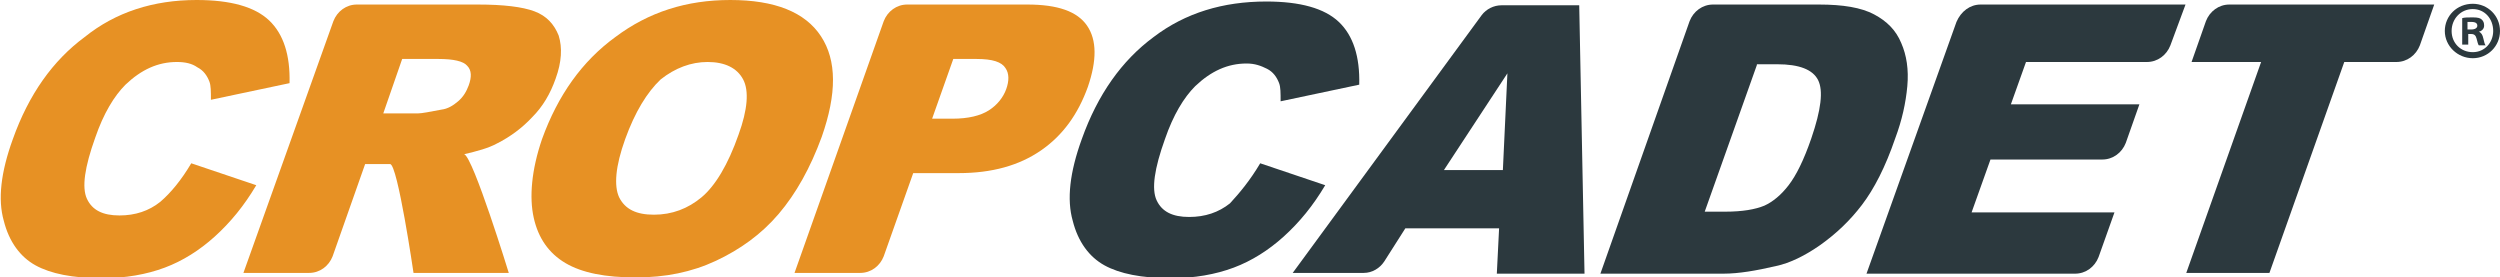 <?xml version="1.0" encoding="utf-8"?>
<!-- Generator: Adobe Illustrator 25.0.1, SVG Export Plug-In . SVG Version: 6.00 Build 0)  -->
<svg version="1.1" id="Layer_1" xmlns="http://www.w3.org/2000/svg" xmlns:xlink="http://www.w3.org/1999/xlink" x="0px" y="0px"
	 viewBox="0 0 330.7 36.7" style="enable-background:new 0 0 330.7 36.7;" xml:space="preserve">
<style type="text/css">
	.st0{fill:#2C393E;}
	.st1{fill:#E79124;}
</style>
<g>
	<path class="st0" d="M223.5,2.8c0.5-1.3,1.7-2.2,3.1-2.2h14c3.2,0,5.6,0.4,7.3,1.3c1.7,0.9,2.9,2.1,3.6,3.8c0.7,1.6,1,3.5,0.8,5.7
		c-0.2,2.2-0.7,4.5-1.6,6.9c-1.3,3.8-2.8,6.7-4.4,8.8c-1.6,2.1-3.4,3.8-5.5,5.3c-2,1.4-4,2.4-5.9,2.8c-2.6,0.6-4.9,1-6.9,1h-16.3
		L223.5,2.8z M232.4,8.6L225.5,28h2.7c2.3,0,4-0.3,5.2-0.8c1.1-0.5,2.2-1.4,3.2-2.7c1-1.3,2-3.3,3-6.2c1.3-3.8,1.6-6.3,0.9-7.7
		c-0.7-1.4-2.5-2.1-5.4-2.1H232.4z"/>
	<path class="st1" d="M25.3,21.6l8.6,2.9c-1.6,2.7-3.4,4.9-5.5,6.8c-2,1.8-4.2,3.2-6.6,4.1c-2.4,0.9-5.2,1.4-8.3,1.4
		c-3.9,0-6.8-0.6-8.8-1.7c-2-1.1-3.5-3.1-4.2-5.9c-0.8-2.8-0.4-6.4,1.2-10.8c2.1-5.9,5.3-10.4,9.5-13.5C15.3,1.6,20.3,0,26,0
		c4.5,0,7.7,0.9,9.6,2.7c1.9,1.8,2.8,4.6,2.7,8.3l-10.4,2.2c0-1.1,0-1.9-0.2-2.4c-0.3-0.8-0.8-1.5-1.6-1.9c-0.7-0.5-1.6-0.7-2.7-0.7
		c-2.5,0-4.7,1-6.8,3c-1.5,1.5-2.9,3.8-4,7c-1.4,3.9-1.8,6.6-1.1,8.1c0.7,1.5,2.1,2.2,4.3,2.2c2.1,0,3.9-0.6,5.4-1.8
		C22.6,25.5,24,23.8,25.3,21.6z"/>
	<path class="st1" d="M32.2,36.1L44.1,2.8c0.5-1.3,1.7-2.2,3.1-2.2h16c3.4,0,5.9,0.3,7.5,0.9s2.6,1.7,3.2,3.2
		c0.5,1.6,0.4,3.5-0.4,5.7c-0.7,2-1.7,3.7-3.1,5.1c-1.3,1.4-2.9,2.6-4.7,3.5c-1.1,0.6-2.6,1-4.3,1.4c1.2,0.4,5.9,15.7,5.9,15.7H54.7
		c0,0-2.1-14.4-3.1-14.4h-3.3L44,33.9c-0.5,1.3-1.7,2.2-3.1,2.2H32.2z M50.7,15h4.6c0.5,0,1.5-0.2,3.1-0.5c0.8-0.1,1.5-0.5,2.2-1.1
		c0.7-0.6,1.1-1.3,1.4-2.1c0.4-1.1,0.4-2-0.2-2.6c-0.5-0.6-1.8-0.9-3.8-0.9h-4.8L50.7,15z"/>
	<path class="st1" d="M71.7,18.4c2.1-5.8,5.3-10.3,9.7-13.5C85.8,1.6,90.8,0,96.6,0c5.9,0,9.9,1.6,12,4.8c2.1,3.2,2.1,7.6,0.1,13.3
		c-1.5,4.1-3.4,7.5-5.7,10.2c-2.3,2.7-5.1,4.7-8.3,6.2c-3.2,1.5-6.7,2.2-10.6,2.2c-4,0-7.1-0.6-9.3-1.9c-2.2-1.3-3.6-3.3-4.2-6
		S70.3,22.5,71.7,18.4z M82.7,18.4c-1.3,3.6-1.5,6.2-0.8,7.7c0.8,1.6,2.3,2.3,4.6,2.3c2.4,0,4.5-0.8,6.3-2.3
		c1.8-1.5,3.5-4.3,4.9-8.3c1.2-3.3,1.4-5.8,0.6-7.3c-0.8-1.5-2.4-2.3-4.7-2.3c-2.2,0-4.3,0.8-6.2,2.3C85.6,12.2,84,14.8,82.7,18.4z"
		/>
	<path class="st1" d="M116.9,2.8c0.5-1.3,1.7-2.2,3.1-2.2h15.9c4,0,6.6,0.9,7.9,2.8s1.3,4.6,0.1,8.1c-1.3,3.6-3.3,6.4-6.2,8.4
		c-2.9,2-6.5,3-10.9,3h-6l-3.9,11c-0.5,1.3-1.7,2.2-3.1,2.2h-8.7L116.9,2.8z M123.3,15.7h2.7c2.1,0,3.7-0.4,4.8-1.1
		c1.1-0.7,1.9-1.7,2.3-2.8c0.4-1.1,0.4-2.1-0.1-2.8c-0.5-0.8-1.7-1.2-3.8-1.2h-3.1L123.3,15.7z"/>
	<path class="st0" d="M166.7,21.6l8.6,2.9c-1.6,2.7-3.4,4.9-5.5,6.8c-2,1.8-4.2,3.2-6.6,4.1c-2.4,0.9-5.2,1.4-8.3,1.4
		c-3.9,0-6.8-0.6-8.8-1.7c-2-1.1-3.5-3.1-4.2-5.9c-0.8-2.8-0.4-6.4,1.2-10.8c2.1-5.9,5.3-10.4,9.5-13.5c4.2-3.2,9.2-4.7,14.9-4.7
		c4.5,0,7.7,0.9,9.6,2.7c1.9,1.8,2.8,4.6,2.7,8.3l-10.4,2.2c0-1.1,0-1.9-0.2-2.4c-0.3-0.8-0.8-1.5-1.6-1.9s-1.6-0.7-2.7-0.7
		c-2.5,0-4.7,1-6.8,3c-1.5,1.5-2.9,3.8-4,7c-1.4,3.9-1.8,6.6-1.1,8.1c0.7,1.5,2.1,2.2,4.3,2.2c2.1,0,3.9-0.6,5.4-1.8
		C164,25.5,165.4,23.8,166.7,21.6z"/>
	<path class="st0" d="M198.3,30.2h-12.4l-2.8,4.4c-0.6,0.9-1.6,1.5-2.7,1.5h-9.4l25-34.1c0.6-0.8,1.6-1.3,2.6-1.3h10.3l0.7,35.5H198
		L198.3,30.2z M198.8,22.5l0.6-12.8L191,22.5H198.8z"/>
	<path class="st0" d="M262,0.6h27.1L287.1,6c-0.5,1.3-1.7,2.2-3.1,2.2H268l-2,5.6H283l-1.8,5.1c-0.5,1.3-1.7,2.2-3.1,2.2h-14.8
		l-2.5,7h18.9l-2.1,5.9c-0.5,1.3-1.7,2.2-3.1,2.2h-27.6l11.9-33.3C259.4,1.5,260.6,0.6,262,0.6z"/>
	<path class="st0" d="M315.1,0.6h-11h-9.2c-1.4,0-2.6,0.9-3.1,2.2l-1.9,5.4h9.2l-9.9,27.9h11l9.9-27.9h6.9c1.4,0,2.6-0.9,3.1-2.2
		l1.9-5.4H315.1z"/>
	<g>
		<path class="st0" d="M330.7,4.1c0,2-1.6,3.6-3.6,3.6c-2,0-3.7-1.6-3.7-3.6c0-2,1.6-3.6,3.7-3.6C329.1,0.5,330.7,2.1,330.7,4.1z
			 M324.3,4.1c0,1.6,1.2,2.8,2.8,2.8c1.6,0,2.7-1.3,2.7-2.8c0-1.6-1.1-2.9-2.7-2.9C325.5,1.2,324.3,2.5,324.3,4.1z M326.5,5.9h-0.8
			V2.4c0.3-0.1,0.8-0.1,1.4-0.1c0.7,0,1,0.1,1.2,0.3c0.2,0.2,0.3,0.4,0.3,0.8c0,0.4-0.3,0.7-0.7,0.8v0c0.3,0.1,0.5,0.4,0.6,0.9
			c0.1,0.5,0.2,0.8,0.3,0.9h-0.9c-0.1-0.1-0.2-0.5-0.3-0.9c-0.1-0.4-0.3-0.6-0.7-0.6h-0.4V5.9z M326.5,3.9h0.4
			c0.5,0,0.8-0.2,0.8-0.5c0-0.3-0.2-0.5-0.8-0.5c-0.2,0-0.4,0-0.5,0V3.9z"/>
	</g>
</g>
</svg>
